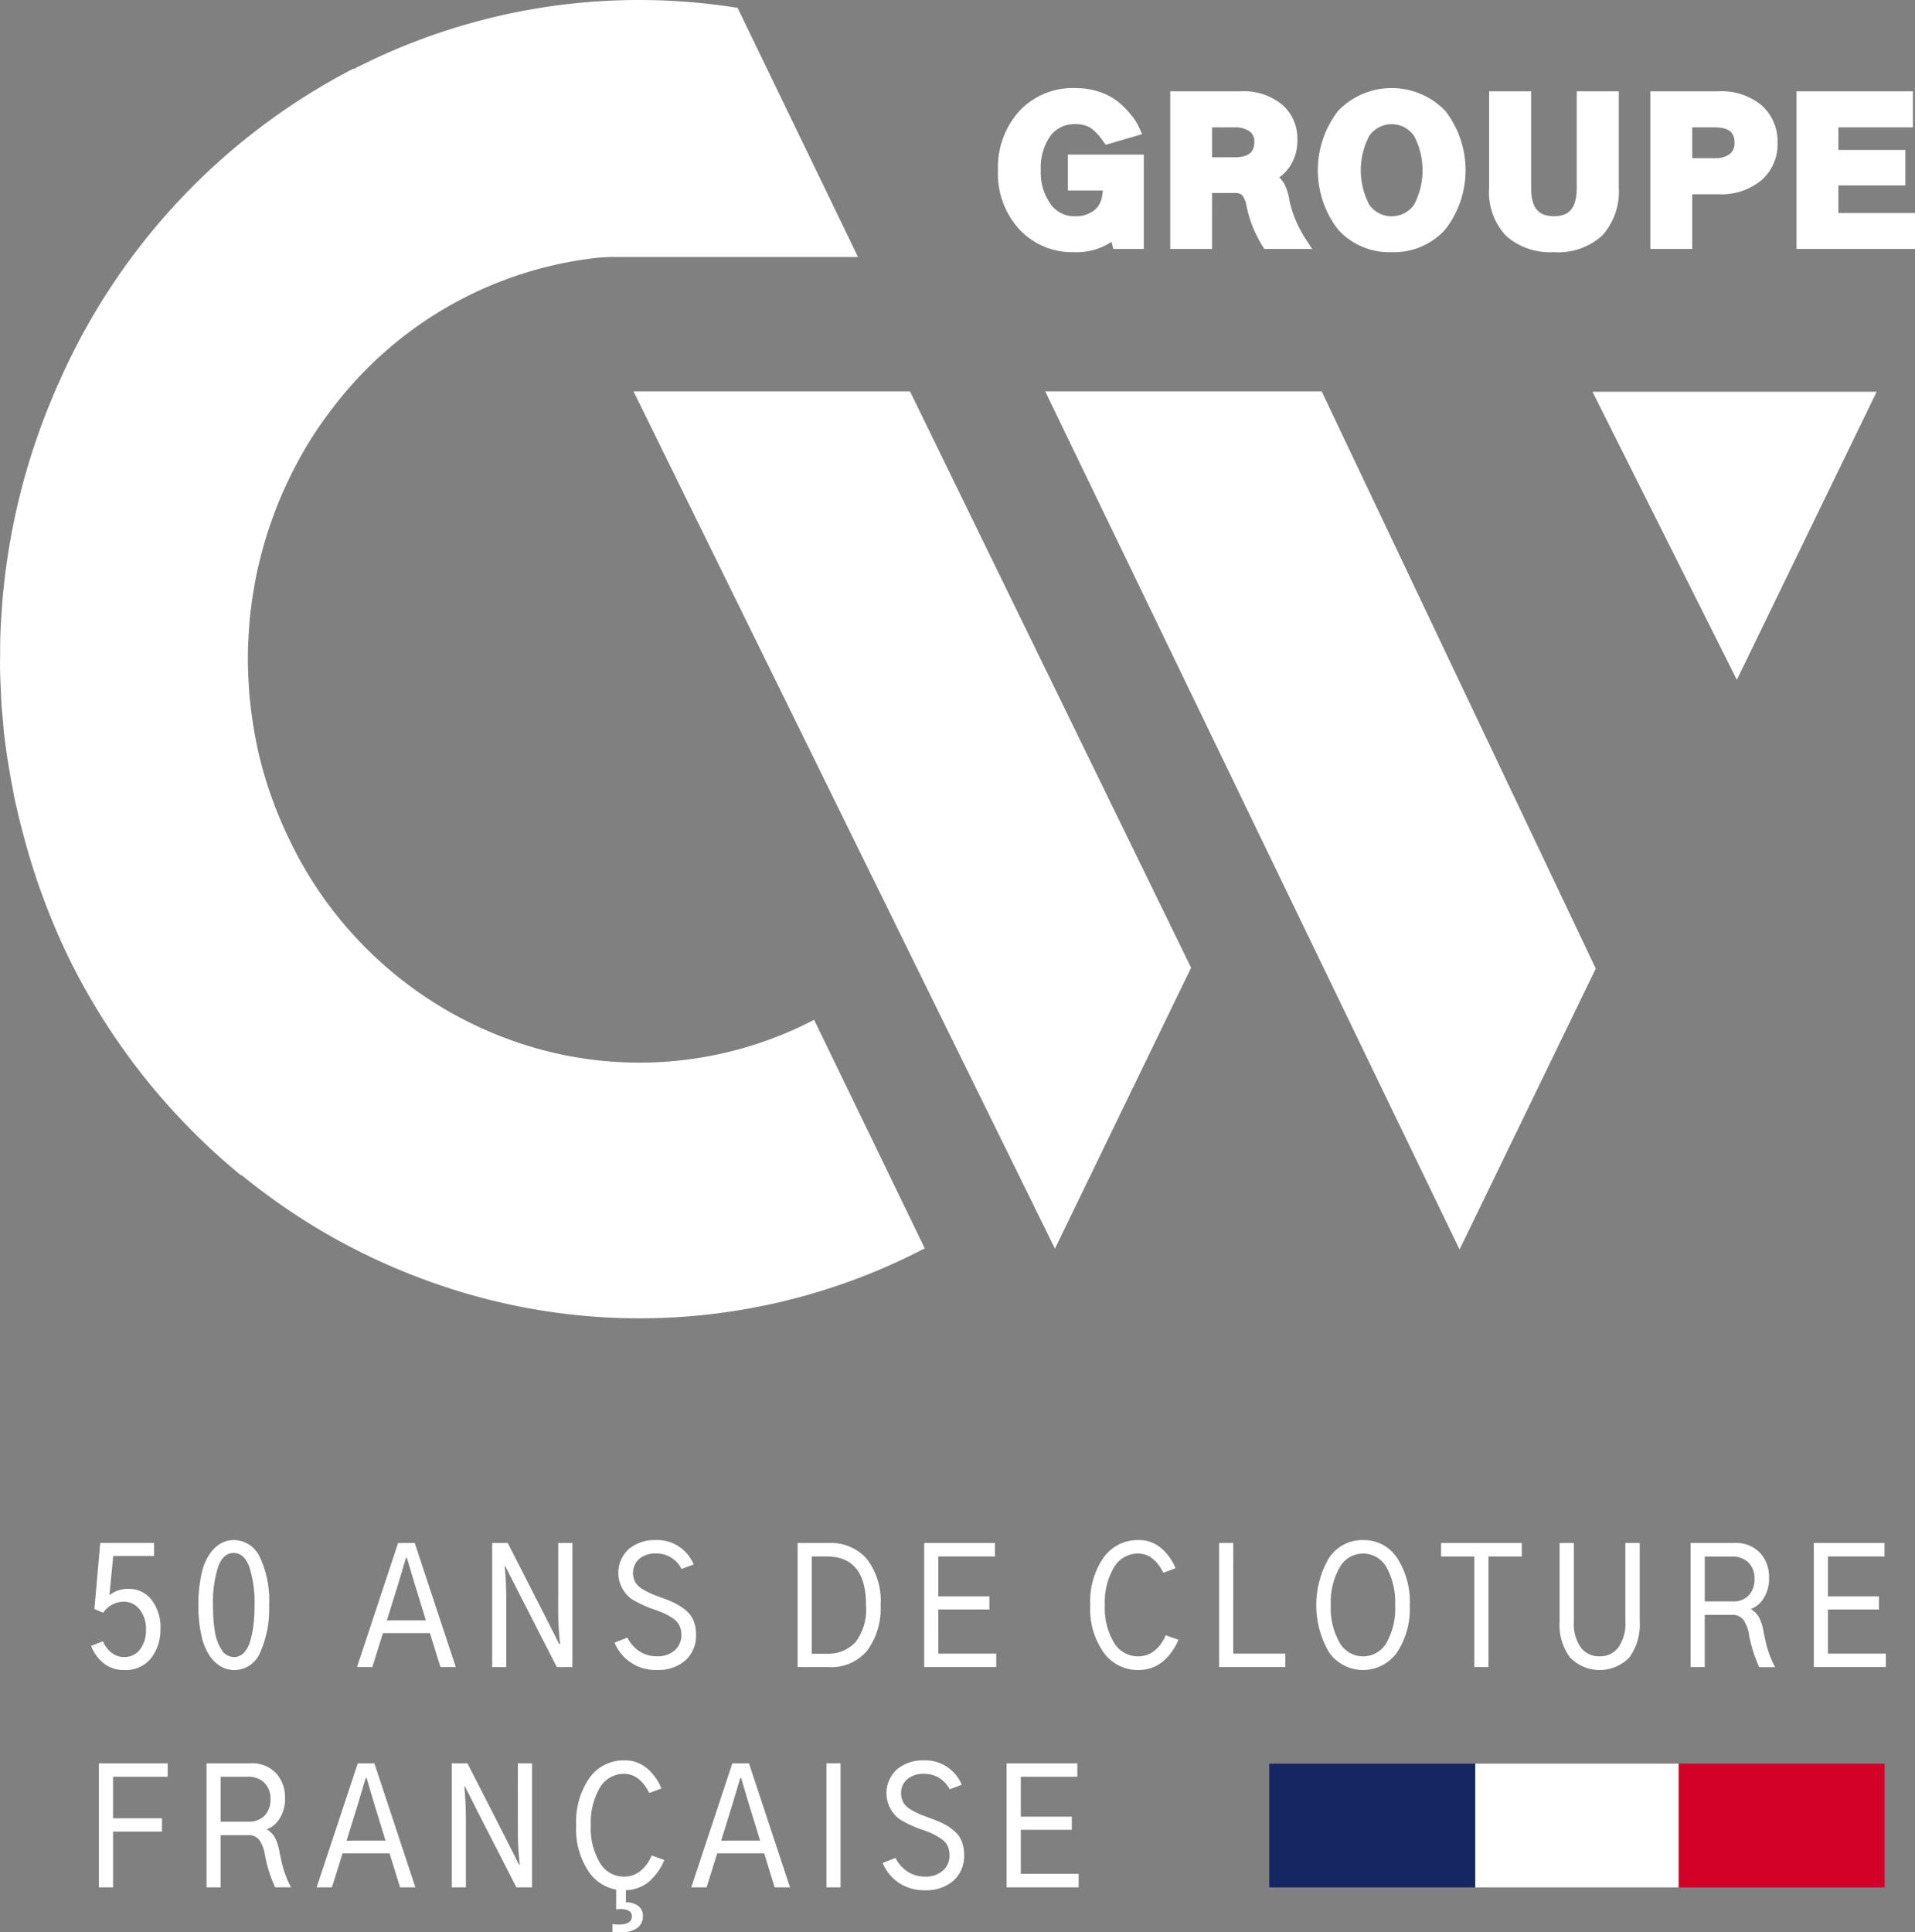 <svg xmlns="http://www.w3.org/2000/svg" width="222.651" height="224.65" viewBox="0 0 222.651 224.65">
  <rect x="0" y="0" width="222.651" height="224.65" fill="#808080" stroke="none"/>
  <g id="Groupe_2190" data-name="Groupe 2190" transform="translate(-595.593 -74.164)">
    <path id="Tracé_2128" data-name="Tracé 2128" d="M606.46,207.8a3.72,3.72,0,0,0,3.154-1.4,5.4,5.4,0,0,0,1.064-3.365,5.191,5.191,0,0,0-1.04-3.4,3.329,3.329,0,0,0-2.686-1.268,3.507,3.507,0,0,0-2.208.736l.444-4.553h4.75v-1.515h-6.261L603,200.712l1.02.436a2.926,2.926,0,0,1,2.359-1.284,2.323,2.323,0,0,1,1.882.9,3.594,3.594,0,0,1,.732,2.334,3.679,3.679,0,0,1-.684,2.307,2.239,2.239,0,0,1-1.88.89,2.3,2.3,0,0,1-1.44-.5,3.282,3.282,0,0,1-1-1.336l-1.378.549a4.813,4.813,0,0,0,1.488,2.033,3.709,3.709,0,0,0,2.366.764" transform="translate(3.57 60.511)" fill="#fff"/>
    <path id="Tracé_2129" data-name="Tracé 2129" d="M613.515,207.523a3.036,3.036,0,0,0,1.5.4,3.261,3.261,0,0,0,3.057-2.069,12.371,12.371,0,0,0,1.031-5.473,11.784,11.784,0,0,0-1.086-5.6,3.343,3.343,0,0,0-3.035-1.966,3.038,3.038,0,0,0-1.494.388,4.145,4.145,0,0,0-1.293,1.221,6.52,6.52,0,0,0-.961,2.36,16.191,16.191,0,0,0-.356,3.6,15.659,15.659,0,0,0,.356,3.534,6.746,6.746,0,0,0,.964,2.365,4.225,4.225,0,0,0,1.317,1.248m-.355-11.57c.389-1.1.995-1.645,1.821-1.645s1.437.551,1.83,1.661a13.47,13.47,0,0,1,.6,4.406,19.17,19.17,0,0,1-.121,2.267,11.409,11.409,0,0,1-.386,1.9,3.144,3.144,0,0,1-.739,1.37,1.556,1.556,0,0,1-1.147.495,1.675,1.675,0,0,1-1.426-.824,5.354,5.354,0,0,1-.791-2.123,18.506,18.506,0,0,1-.223-3.083,13.539,13.539,0,0,1,.585-4.423" transform="translate(7.78 60.396)" fill="#fff"/>
    <path id="Tracé_2130" data-name="Tracé 2130" d="M629.813,193.037H627.88L623.1,207.462h1.782l1.236-3.949h5.464l1.221,3.949h1.782Zm-3.238,9,1.391-4.482c.08-.273.214-.742.415-1.4s.336-1.121.417-1.4h.1c.089.3.235.785.433,1.455s.332,1.114.4,1.34l1.378,4.482Z" transform="translate(14 60.511)" fill="#fff"/>
    <path id="Tracé_2131" data-name="Tracé 2131" d="M641.193,200.7a32.884,32.884,0,0,0,.222,4.1h-.1l-1.512-2.988-4.479-8.772h-1.811v14.425h1.645v-7.637q0-2.135-.184-4.1h.065l1.512,2.985,4.477,8.752h1.815V193.037h-1.649Z" transform="translate(19.302 60.511)" fill="#fff"/>
    <path id="Tracé_2132" data-name="Tracé 2132" d="M652.118,202.161a3.157,3.157,0,0,0-.881-1.173,6.844,6.844,0,0,0-1.154-.776,14,14,0,0,0-1.384-.6c-.069-.023-.173-.065-.323-.115-.522-.187-.937-.353-1.257-.489a9.061,9.061,0,0,1-1-.537,2.254,2.254,0,0,1-.78-.786,2.24,2.24,0,0,1,.465-2.688,2.9,2.9,0,0,1,1.962-.622,3.241,3.241,0,0,1,2.961,1.8l1.412-.53a4.62,4.62,0,0,0-1.648-2.034,4.537,4.537,0,0,0-2.7-.8,4.723,4.723,0,0,0-3.2,1.049,3.762,3.762,0,0,0,.315,5.795,13.11,13.11,0,0,0,2.76,1.266c.486.178.878.335,1.17.472a8.316,8.316,0,0,1,.924.545,2.136,2.136,0,0,1,.715.807,2.354,2.354,0,0,1,.231,1.07,2.3,2.3,0,0,1-.782,1.83,2.972,2.972,0,0,1-2.031.679,3.665,3.665,0,0,1-2.063-.581,4.132,4.132,0,0,1-1.4-1.591l-1.491.586a5.115,5.115,0,0,0,4.921,3.175,4.814,4.814,0,0,0,3.3-1.094,3.865,3.865,0,0,0,1.246-3.063,4.076,4.076,0,0,0-.294-1.6" transform="translate(24.106 60.397)" fill="#fff"/>
    <path id="Tracé_2133" data-name="Tracé 2133" d="M660.659,193.037h-3.614v14.425h3.584a5.421,5.421,0,0,0,4.545-1.956,8.322,8.322,0,0,0,1.524-5.245,8,8,0,0,0-1.6-5.369,5.569,5.569,0,0,0-4.44-1.855m3.124,11.526a4.329,4.329,0,0,1-3.38,1.351h-1.711V194.608h1.746q4.566,0,4.565,5.653a6.3,6.3,0,0,1-1.219,4.3" transform="translate(31.281 60.511)" fill="#fff"/>
    <path id="Tracé_2134" data-name="Tracé 2134" d="M668.443,200.768h5.936v-1.53h-5.936v-4.63h6.581v-1.571H666.8v14.426h8.375V205.9h-6.73Z" transform="translate(36.246 60.511)" fill="#fff"/>
    <path id="Tracé_2135" data-name="Tracé 2135" d="M686.907,207.6a4.113,4.113,0,0,0,1.352-.869,6.523,6.523,0,0,0,.939-1.114,5.953,5.953,0,0,0,.643-1.215l-1.477-.527a4.289,4.289,0,0,1-1.247,1.75,2.956,2.956,0,0,1-1.963.708,3.234,3.234,0,0,1-2.8-1.6,7.8,7.8,0,0,1-1.062-4.357,7.955,7.955,0,0,1,1.046-4.358,3.2,3.2,0,0,1,2.82-1.636c1.2,0,2.181.739,2.94,2.233l1.408-.531a5.933,5.933,0,0,0-1.651-2.319,3.931,3.931,0,0,0-2.659-.952,4.86,4.86,0,0,0-4.049,2.034,8.917,8.917,0,0,0-1.551,5.529,8.751,8.751,0,0,0,1.572,5.535,4.875,4.875,0,0,0,4.028,2.007,4.449,4.449,0,0,0,1.716-.321" transform="translate(42.758 60.396)" fill="#fff"/>
    <path id="Tracé_2136" data-name="Tracé 2136" d="M691.168,193.037h-1.645v14.424h7.7V205.9h-6.057Z" transform="translate(47.814 60.511)" fill="#fff"/>
    <path id="Tracé_2137" data-name="Tracé 2137" d="M702.452,192.811a4.642,4.642,0,0,0-3.964,2.081,10.909,10.909,0,0,0,0,10.974,4.844,4.844,0,0,0,7.907.014,9.19,9.19,0,0,0,1.482-5.484,9.335,9.335,0,0,0-1.467-5.5,4.6,4.6,0,0,0-3.958-2.081m2.718,11.94a3.13,3.13,0,0,1-5.455-.03,8.063,8.063,0,0,1-1.017-4.343,8.189,8.189,0,0,1,1.017-4.369,3.12,3.12,0,0,1,5.484.009,8.439,8.439,0,0,1,.979,4.378,8.026,8.026,0,0,1-1.008,4.355" transform="translate(51.623 60.396)" fill="#fff"/>
    <path id="Tracé_2138" data-name="Tracé 2138" d="M710.492,207.461h1.639V194.608h3.874v-1.571h-9.381v1.571h3.868Z" transform="translate(56.519 60.511)" fill="#fff"/>
    <path id="Tracé_2139" data-name="Tracé 2139" d="M723.4,202.153a4.8,4.8,0,0,1-.81,3.02,2.622,2.622,0,0,1-2.185,1.043,2.651,2.651,0,0,1-2.162-1,4.743,4.743,0,0,1-.828-3.06v-9.115h-1.66v9.151a6.321,6.321,0,0,0,1.224,4.169,4.807,4.807,0,0,0,6.9-.029,6.455,6.455,0,0,0,1.191-4.141v-9.151H723.4Z" transform="translate(61.167 60.511)" fill="#fff"/>
    <path id="Tracé_2140" data-name="Tracé 2140" d="M734.638,204.785c-.069-.315-.173-.773-.294-1.367a6.151,6.151,0,0,0-.51-1.683,2.7,2.7,0,0,0-.982-1.023,2.928,2.928,0,0,0,1.468-1.209,4.253,4.253,0,0,0,.649-2.46,4.086,4.086,0,0,0-1.04-2.852,3.815,3.815,0,0,0-2.979-1.154h-5.1v14.426h1.646V201.4h3.159a1.538,1.538,0,0,1,1.325.555,4.082,4.082,0,0,1,.637,1.6,16.207,16.207,0,0,0,1.206,3.916h1.85a10.789,10.789,0,0,1-.653-1.464,10.577,10.577,0,0,1-.377-1.215m-3.922-4.96h-3.223v-5.217h3.122a2.633,2.633,0,0,1,1.968.708,2.557,2.557,0,0,1,.691,1.862,2.748,2.748,0,0,1-.661,1.939,2.474,2.474,0,0,1-1.9.708" transform="translate(66.303 60.511)" fill="#fff"/>
    <path id="Tracé_2141" data-name="Tracé 2141" d="M736.986,200.768h5.936v-1.53h-5.936v-4.63h6.58v-1.571H735.34v14.426h8.382V205.9h-6.736Z" transform="translate(71.136 60.511)" fill="#fff"/>
    <path id="Tracé_2142" data-name="Tracé 2142" d="M603.213,224.433h1.648v-6.484h5.685V216.4H604.86v-4.825h6.346v-1.562h-7.993Z" transform="translate(3.879 69.151)" fill="#fff"/>
    <path id="Tracé_2143" data-name="Tracé 2143" d="M620.3,221.757c-.075-.318-.174-.779-.3-1.37a5.931,5.931,0,0,0-.51-1.68,2.72,2.72,0,0,0-.979-1.023,2.934,2.934,0,0,0,1.467-1.212,4.246,4.246,0,0,0,.65-2.46,4.089,4.089,0,0,0-1.043-2.854,3.8,3.8,0,0,0-2.974-1.147h-5.105v14.42h1.642v-6.068h3.157a1.556,1.556,0,0,1,1.328.554,4.053,4.053,0,0,1,.637,1.6,15.8,15.8,0,0,0,1.209,3.913h1.852a10.382,10.382,0,0,1-.655-1.467,9.439,9.439,0,0,1-.374-1.209m-3.933-4.963h-3.22v-5.22h3.121a2.615,2.615,0,0,1,1.966.711,2.546,2.546,0,0,1,.7,1.862,2.712,2.712,0,0,1-.667,1.939,2.477,2.477,0,0,1-1.9.708" transform="translate(8.101 69.152)" fill="#fff"/>
    <path id="Tracé_2144" data-name="Tracé 2144" d="M624.771,210.012l-4.781,14.42h1.776l1.239-3.954h5.461l1.225,3.954h1.778l-4.766-14.42Zm-1.3,8.992,1.385-4.48c.081-.276.222-.739.413-1.4s.344-1.121.426-1.4h.1c.091.3.234.789.429,1.453s.33,1.117.4,1.343l1.373,4.48Z" transform="translate(12.419 69.152)" fill="#fff"/>
    <path id="Tracé_2145" data-name="Tracé 2145" d="M638.086,217.668a32.711,32.711,0,0,0,.22,4.1h-.1L636.7,218.78l-4.479-8.769H630.4v14.422h1.642v-7.64c0-1.418-.059-2.79-.184-4.1h.066l1.509,2.988,4.48,8.755h1.814V210.011h-1.645Z" transform="translate(17.72 69.151)" fill="#fff"/>
    <path id="Tracé_2146" data-name="Tracé 2146" d="M647.509,222.592a2.957,2.957,0,0,1-1.962.708,3.214,3.214,0,0,1-2.8-1.6,7.808,7.808,0,0,1-1.062-4.358,8.072,8.072,0,0,1,1.04-4.361,3.22,3.22,0,0,1,2.823-1.633c1.2,0,2.177.744,2.938,2.233l1.406-.53a5.919,5.919,0,0,0-1.648-2.316,3.913,3.913,0,0,0-2.662-.952,4.846,4.846,0,0,0-4.041,2.03,8.883,8.883,0,0,0-1.553,5.529,8.786,8.786,0,0,0,1.565,5.538,4.893,4.893,0,0,0,4.029,2.007,4.53,4.53,0,0,0,1.722-.324,4.143,4.143,0,0,0,1.352-.866,7.5,7.5,0,0,0,.939-1.115,6.786,6.786,0,0,0,.637-1.215l-1.477-.525a4.329,4.329,0,0,1-1.245,1.749" transform="translate(22.599 69.036)" fill="#fff"/>
    <path id="Tracé_2147" data-name="Tracé 2147" d="M653.63,210.012l-4.778,14.42h1.782l1.236-3.954h5.46l1.221,3.954h1.781l-4.77-14.42Zm-1.3,8.992,1.385-4.48c.08-.276.223-.739.417-1.4s.338-1.121.415-1.4h.106c.092.3.235.789.43,1.453s.331,1.117.4,1.343l1.376,4.48Z" transform="translate(27.111 69.152)" fill="#fff"/>
    <rect id="Rectangle_1194" data-name="Rectangle 1194" width="1.642" height="14.423" transform="translate(691.68 279.16)" fill="#fff"/>
    <path id="Tracé_2148" data-name="Tracé 2148" d="M671.884,217.962a5.884,5.884,0,0,0-1.15-.776,13.01,13.01,0,0,0-1.384-.6c-.069-.026-.172-.059-.321-.11-.518-.192-.939-.355-1.254-.492a7.31,7.31,0,0,1-1-.539,2.328,2.328,0,0,1-.783-.785,2.1,2.1,0,0,1-.252-1.04,2.066,2.066,0,0,1,.72-1.646,2.9,2.9,0,0,1,1.962-.625,3.254,3.254,0,0,1,2.965,1.8l1.408-.531a4.586,4.586,0,0,0-1.646-2.031,4.523,4.523,0,0,0-2.694-.8,4.7,4.7,0,0,0-3.2,1.044,3.763,3.763,0,0,0,.309,5.793,12.744,12.744,0,0,0,2.765,1.268c.489.18.875.333,1.165.475a7.328,7.328,0,0,1,.921.549,2.115,2.115,0,0,1,.727.8,2.438,2.438,0,0,1,.229,1.067,2.294,2.294,0,0,1-.788,1.832,2.956,2.956,0,0,1-2.03.684,3.718,3.718,0,0,1-2.063-.584,4.085,4.085,0,0,1-1.4-1.589l-1.494.584a5.177,5.177,0,0,0,1.891,2.316,5.254,5.254,0,0,0,3.027.86,4.8,4.8,0,0,0,3.3-1.1,3.84,3.84,0,0,0,1.249-3.062,3.979,3.979,0,0,0-.3-1.594,3.015,3.015,0,0,0-.887-1.173" transform="translate(34.619 69.036)" fill="#fff"/>
    <path id="Tracé_2149" data-name="Tracé 2149" d="M674.8,217.743h5.929v-1.534H674.8v-4.635h6.574v-1.562H673.15v14.421h8.376v-1.571H674.8Z" transform="translate(39.479 69.151)" fill="#fff"/>
    <path id="Tracé_2150" data-name="Tracé 2150" d="M751.331,104.345H718.287l16.788,33.492Z" transform="translate(62.456 15.363)" fill="#fff"/>
    <path id="Tracé_2151" data-name="Tracé 2151" d="M676.121,104.313,724.3,204.081l15.834-32.658-31.869-67.111Z" transform="translate(40.992 15.347)" fill="#fff"/>
    <path id="Tracé_2152" data-name="Tracé 2152" d="M693.4,203.986l15.833-32.662-32.686-67.011H644.4Z" transform="translate(24.846 15.347)" fill="#fff"/>
    <path id="Tracé_2153" data-name="Tracé 2153" d="M623.619,210.815l.039-.056A73.719,73.719,0,0,0,646.4,223.453a71.7,71.7,0,0,0,56.713-4.159l-12.866-26.57a43.938,43.938,0,0,1-34.737,2.544,45.655,45.655,0,0,1-26.3-23.55A48.636,48.636,0,0,1,626,163.091c-.006-.029-.012-.056-.02-.083-.346-1.3-.614-2.608-.845-3.922-.069-.4-.131-.8-.19-1.206-.154-1.011-.272-2.031-.359-3.05-.051-.605-.084-1.213-.113-1.82-.041-.9-.065-1.8-.059-2.712.006-.622.033-1.242.062-1.859.047-.934.109-1.868.207-2.8.059-.552.136-1.1.211-1.643.143-.993.308-1.981.509-2.968.1-.5.22-1.005.341-1.506.234-.964.489-1.923.783-2.878q.276-.9.59-1.782c.263-.758.546-1.509.844-2.247.353-.859.724-1.711,1.129-2.552.183-.391.374-.776.568-1.157.608-1.188,1.251-2.359,1.963-3.5a.169.169,0,0,0,.027-.045q1.22-1.938,2.633-3.773a44.845,44.845,0,0,1,30.454-17.422c.7-.085,1.394-.1,2.091-.14l-.006.014h28.531L681.311,74.992l-.035.074A72.53,72.53,0,0,0,636.7,82.2l-.024-.05a75.05,75.05,0,0,0-34.148,36.292c-.131.291-.273.581-.4.875-.047.115-.1.231-.14.347a77.7,77.7,0,0,0-6.182,25.263c-.011.127-.014.253-.024.383-.071,1.058-.131,2.116-.161,3.18-.014.575-.009,1.15-.011,1.722-.007.637-.021,1.272-.007,1.909.012.791.053,1.578.089,2.365.023.46.035.918.062,1.379.047.7.115,1.394.179,2.09.051.512.077,1.023.133,1.533.006.056.021.113.026.172.213,1.864.515,3.721.859,5.571.121.64.235,1.286.368,1.924.3,1.381.637,2.754,1.008,4.121a77.9,77.9,0,0,0,5.38,14.485,75.993,75.993,0,0,0,19.916,25.053" transform="translate(0 0)" fill="#fff"/>
    <path id="Tracé_2154" data-name="Tracé 2154" d="M681.256,100.025a7.351,7.351,0,0,0,4.429-1.2l.213.828h3.54V88.683h-8.826v4.174h4.058a4.885,4.885,0,0,1-.068.578,2.646,2.646,0,0,1-.952,1.75,3.523,3.523,0,0,1-2.264.667,3.351,3.351,0,0,1-2.777-1.409,6.292,6.292,0,0,1-1.145-3.964,6.383,6.383,0,0,1,1.1-3.952,3.476,3.476,0,0,1,2.959-1.384,3.611,3.611,0,0,1,1.156.169,2.345,2.345,0,0,1,.862.5,6.655,6.655,0,0,1,.667.649c.149.187.347.439.572.758l.237.326,4.219-1.237-.273-.637a6.785,6.785,0,0,0-.835-1.4,11.883,11.883,0,0,0-1.381-1.48,6.836,6.836,0,0,0-2.283-1.34,8.657,8.657,0,0,0-2.962-.5,8.5,8.5,0,0,0-6.563,2.7,9.777,9.777,0,0,0-2.457,6.834,9.6,9.6,0,0,0,2.534,6.942,8.388,8.388,0,0,0,6.238,2.6" transform="translate(39.14 3.454)" fill="#fff"/>
    <path id="Tracé_2155" data-name="Tracé 2155" d="M690.62,93.022h2.669a1.071,1.071,0,0,1,.835.267,2.617,2.617,0,0,1,.489,1.186,14.021,14.021,0,0,0,1.921,4.79l.178.261h5.544l-.61-.939a13.808,13.808,0,0,1-2.013-4.6,6.431,6.431,0,0,0-.62-2.042,3.763,3.763,0,0,0-.579-.738,5.241,5.241,0,0,0,1.228-1.257,5.444,5.444,0,0,0,.872-3.195,5.144,5.144,0,0,0-1.769-4.008,7.031,7.031,0,0,0-4.843-1.548h-8.167V99.526h4.864Zm0-7.63h2.6a2.817,2.817,0,0,1,1.779.481,1.381,1.381,0,0,1,.534,1.174c0,.85-.256,1.823-2.285,1.823H690.62Z" transform="translate(45.896 3.58)" fill="#fff"/>
    <path id="Tracé_2156" data-name="Tracé 2156" d="M705.714,100.025a8.031,8.031,0,0,0,6.231-2.629,11.261,11.261,0,0,0,0-13.8,8.65,8.65,0,0,0-12.456,0,11.279,11.279,0,0,0-.012,13.8,8.027,8.027,0,0,0,6.237,2.632m-2.6-13.522a3.167,3.167,0,0,1,5.2,0,8.592,8.592,0,0,1,0,8.007,3.193,3.193,0,0,1-5.2.008,8.594,8.594,0,0,1,0-8.015" transform="translate(51.685 3.454)" fill="#fff"/>
    <path id="Tracé_2157" data-name="Tracé 2157" d="M717.86,99.9a7.568,7.568,0,0,0,5.632-1.948,7.652,7.652,0,0,0,1.913-5.552V81.2h-4.892V92.42c0,2.291-.816,3.3-2.653,3.3s-2.651-1.014-2.651-3.3V81.2h-4.885V92.4a7.411,7.411,0,0,0,2.01,5.644A7.773,7.773,0,0,0,717.86,99.9" transform="translate(58.402 3.58)" fill="#fff"/>
    <path id="Tracé_2158" data-name="Tracé 2158" d="M727.617,93.17h3.115a7.315,7.315,0,0,0,4.873-1.586,5.508,5.508,0,0,0,1.928-4.409,5.573,5.573,0,0,0-1.862-4.36A7.344,7.344,0,0,0,730.64,81.2h-7.891v18.33h4.868Zm0-7.776h2.629c2.027,0,2.286.951,2.286,1.781a1.556,1.556,0,0,1-.537,1.3,2.738,2.738,0,0,1-1.773.5h-2.6Z" transform="translate(64.727 3.58)" fill="#fff"/>
    <path id="Tracé_2159" data-name="Tracé 2159" d="M747.786,95.349h-8.911V92.143h7.788V88.015h-7.788V85.393h8.665V81.2H734.01V99.526h13.776Z" transform="translate(70.459 3.581)" fill="#fff"/>
    <rect id="Rectangle_1195" data-name="Rectangle 1195" width="23.953" height="14.392" transform="translate(743.161 279.199)" fill="#162662"/>
    <rect id="Rectangle_1196" data-name="Rectangle 1196" width="23.956" height="14.392" transform="translate(790.756 279.199)" fill="#d30028"/>
    <rect id="Rectangle_1197" data-name="Rectangle 1197" width="23.639" height="14.392" transform="translate(767.117 279.199)" fill="#fff"/>
    <path id="Tracé_2160" data-name="Tracé 2160" d="M644.347,219.733v1.536a2.267,2.267,0,0,1,1.443.421,1.424,1.424,0,0,1,.537,1.185,1.715,1.715,0,0,1-.61,1.336,3.4,3.4,0,0,1-2.214.54,3.989,3.989,0,0,1-.723-.051v-.916a5.832,5.832,0,0,0,.742.062q1.514,0,1.515-.97,0-.833-1.391-.834c-.02,0-.165.018-.433.053v-2.433" transform="translate(24.02 74.063)" fill="#fff"/>
  </g>
</svg>

